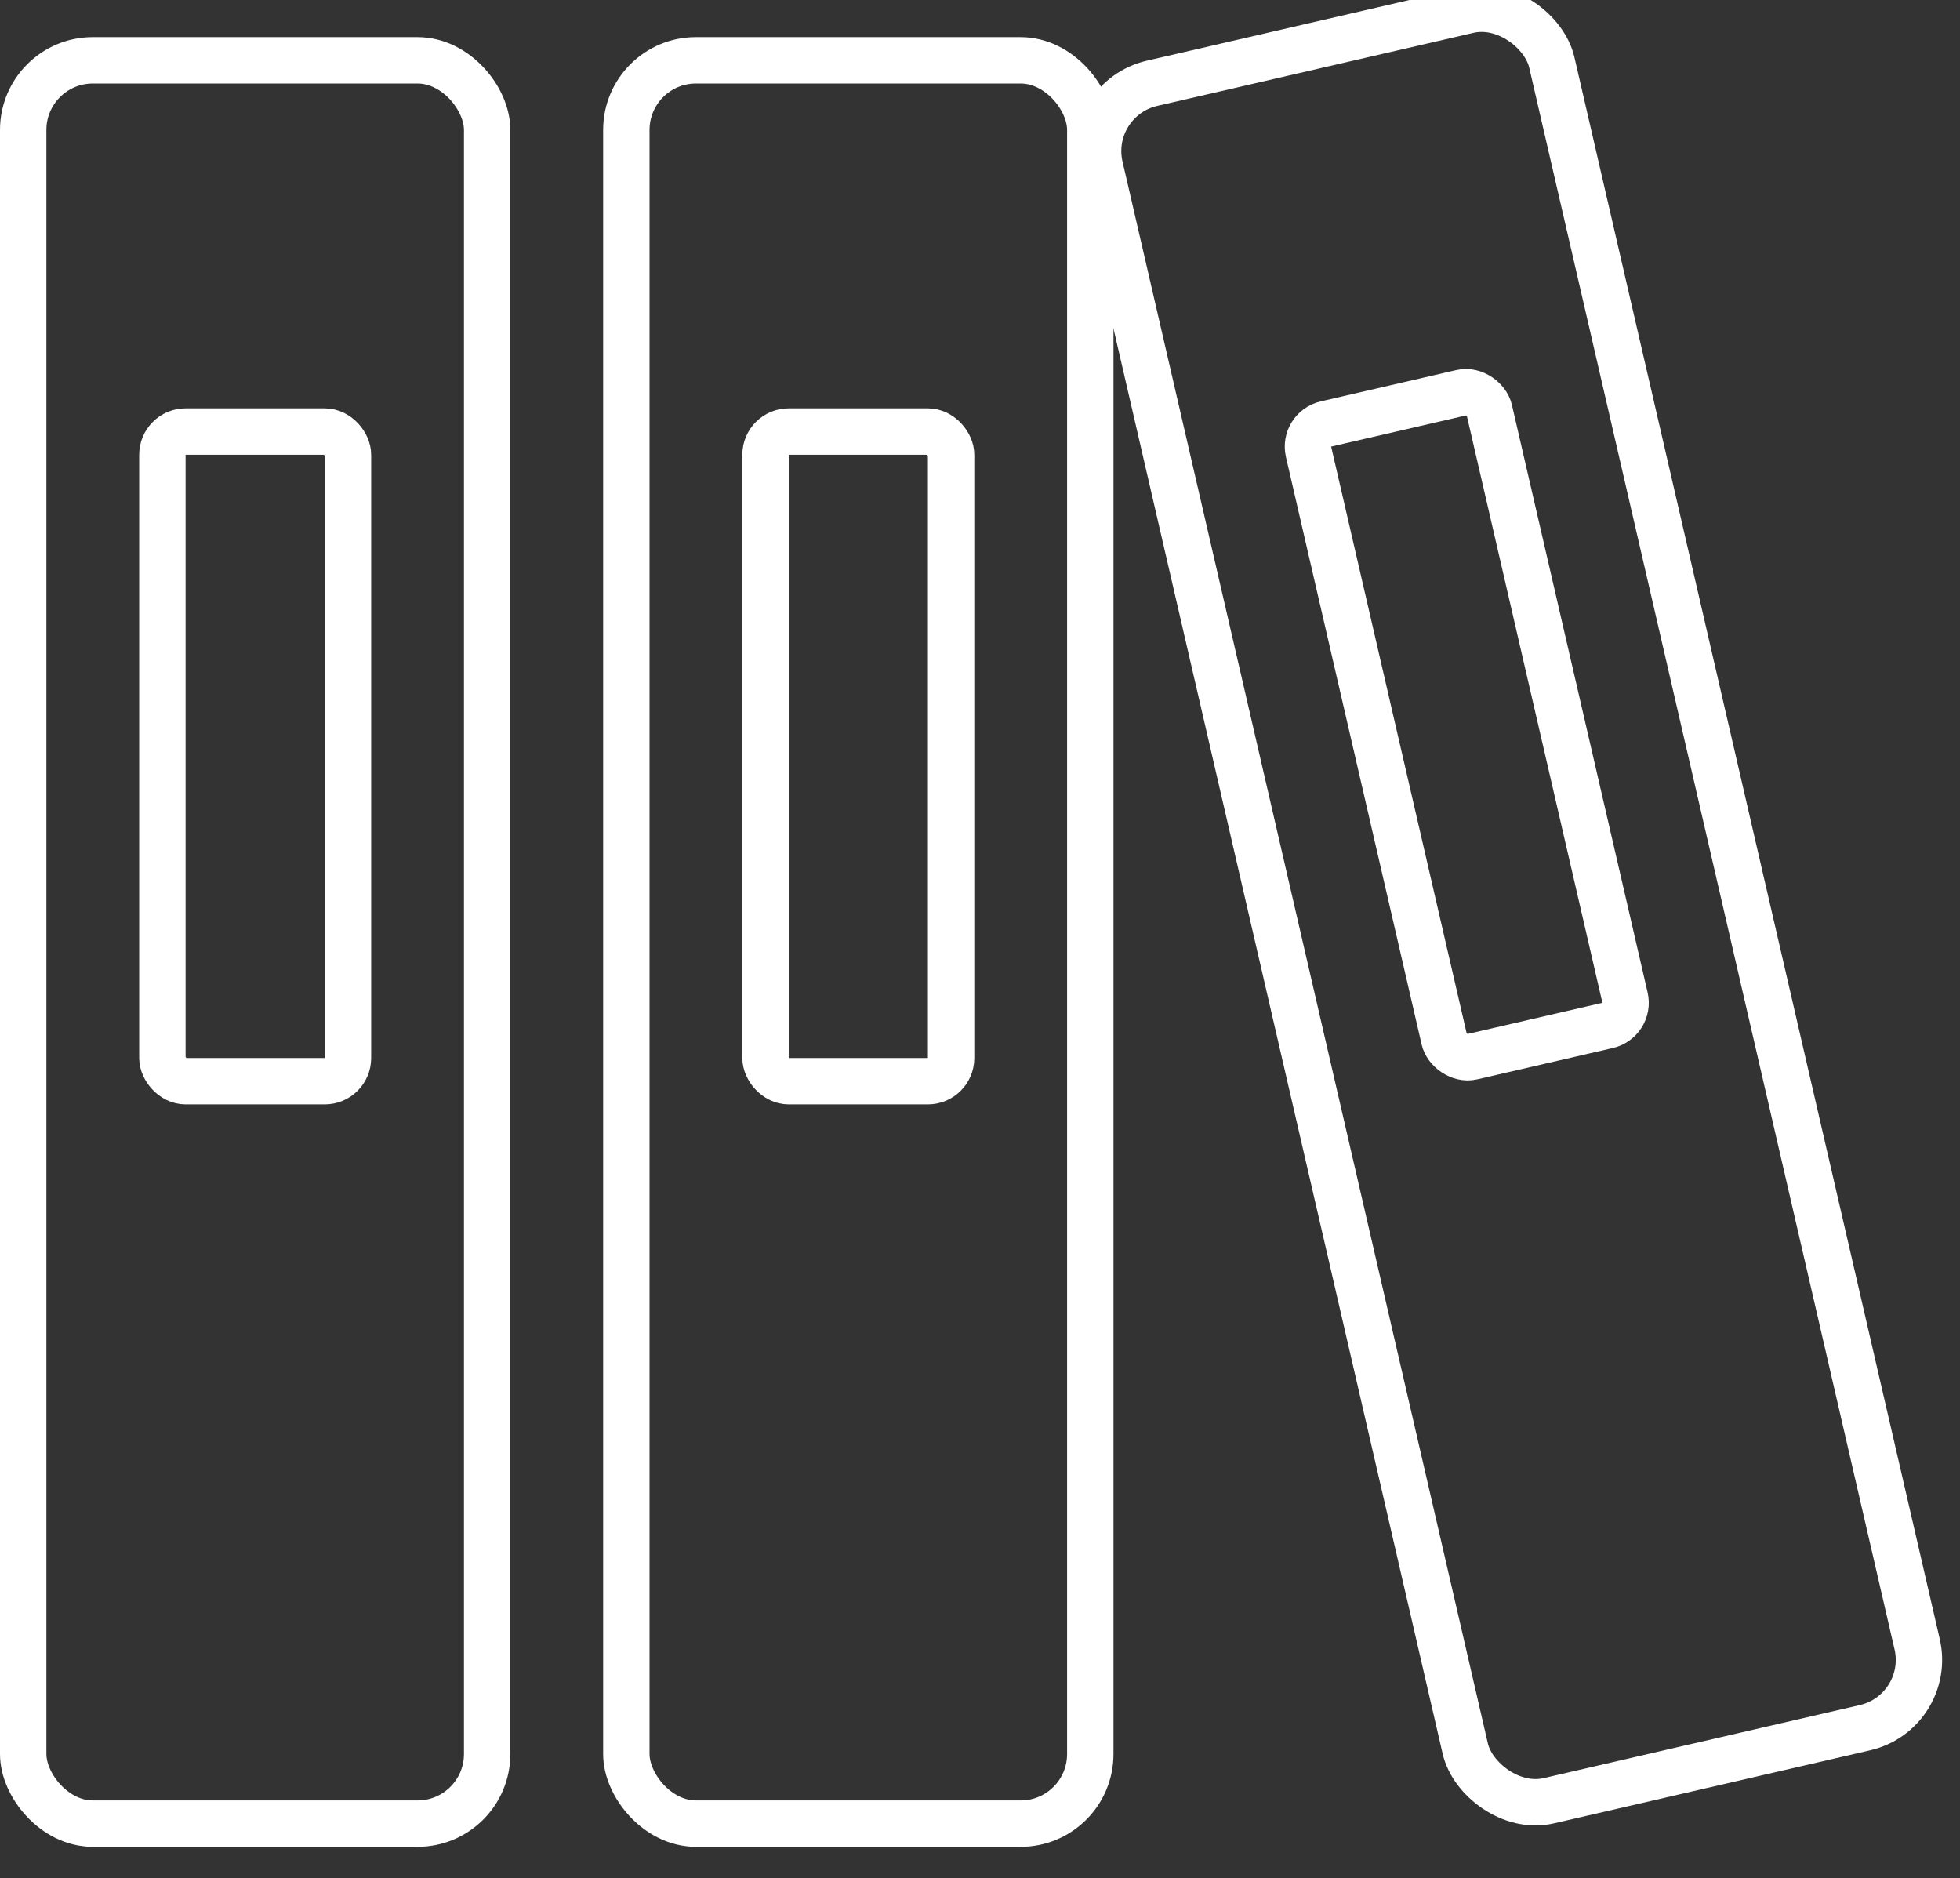 <svg xmlns="http://www.w3.org/2000/svg" width="42.246" height="40.475" viewBox="0 0 42.246 40.475"><rect x="0" y="0" width="42.246" height="40.475" fill="#333333" stroke="none"/><g transform="translate(-212 -1906.2)"><g transform="translate(15.943)"><g transform="translate(209.057 1907)" fill="none" stroke="#fff" stroke-width="1"><rect width="11" height="39" rx="2" stroke="none"/><rect x="0.5" y="0.5" width="10" height="38" rx="1.5" fill="none"/></g><g transform="translate(212.057 1915)" fill="none" stroke="#fff" stroke-width="1"><rect width="5" height="15" rx="1" stroke="none"/><rect x="0.5" y="0.5" width="4" height="14" rx="0.5" fill="none"/></g></g><g transform="translate(2.943)"><g transform="translate(209.057 1907)" fill="none" stroke="#fff" stroke-width="1"><rect width="11" height="39" rx="2" stroke="none"/><rect x="0.5" y="0.5" width="10" height="38" rx="1.5" fill="none"/></g><g transform="translate(212.057 1915)" fill="none" stroke="#fff" stroke-width="1"><rect width="5" height="15" rx="1" stroke="none"/><rect x="0.5" y="0.5" width="4" height="14" rx="0.5" fill="none"/></g></g><g transform="matrix(0.974, -0.225, 0.225, 0.974, -397.926, 97.578)"><g transform="translate(209.057 1907)" fill="none" stroke="#fff" stroke-width="1"><rect width="11" height="39" rx="2" stroke="none"/><rect x="0.5" y="0.5" width="10" height="38" rx="1.5" fill="none"/></g><g transform="translate(212.057 1915)" fill="none" stroke="#fff" stroke-width="1"><rect width="5" height="15" rx="1" stroke="none"/><rect x="0.5" y="0.5" width="4" height="14" rx="0.5" fill="none"/></g></g></g></svg>